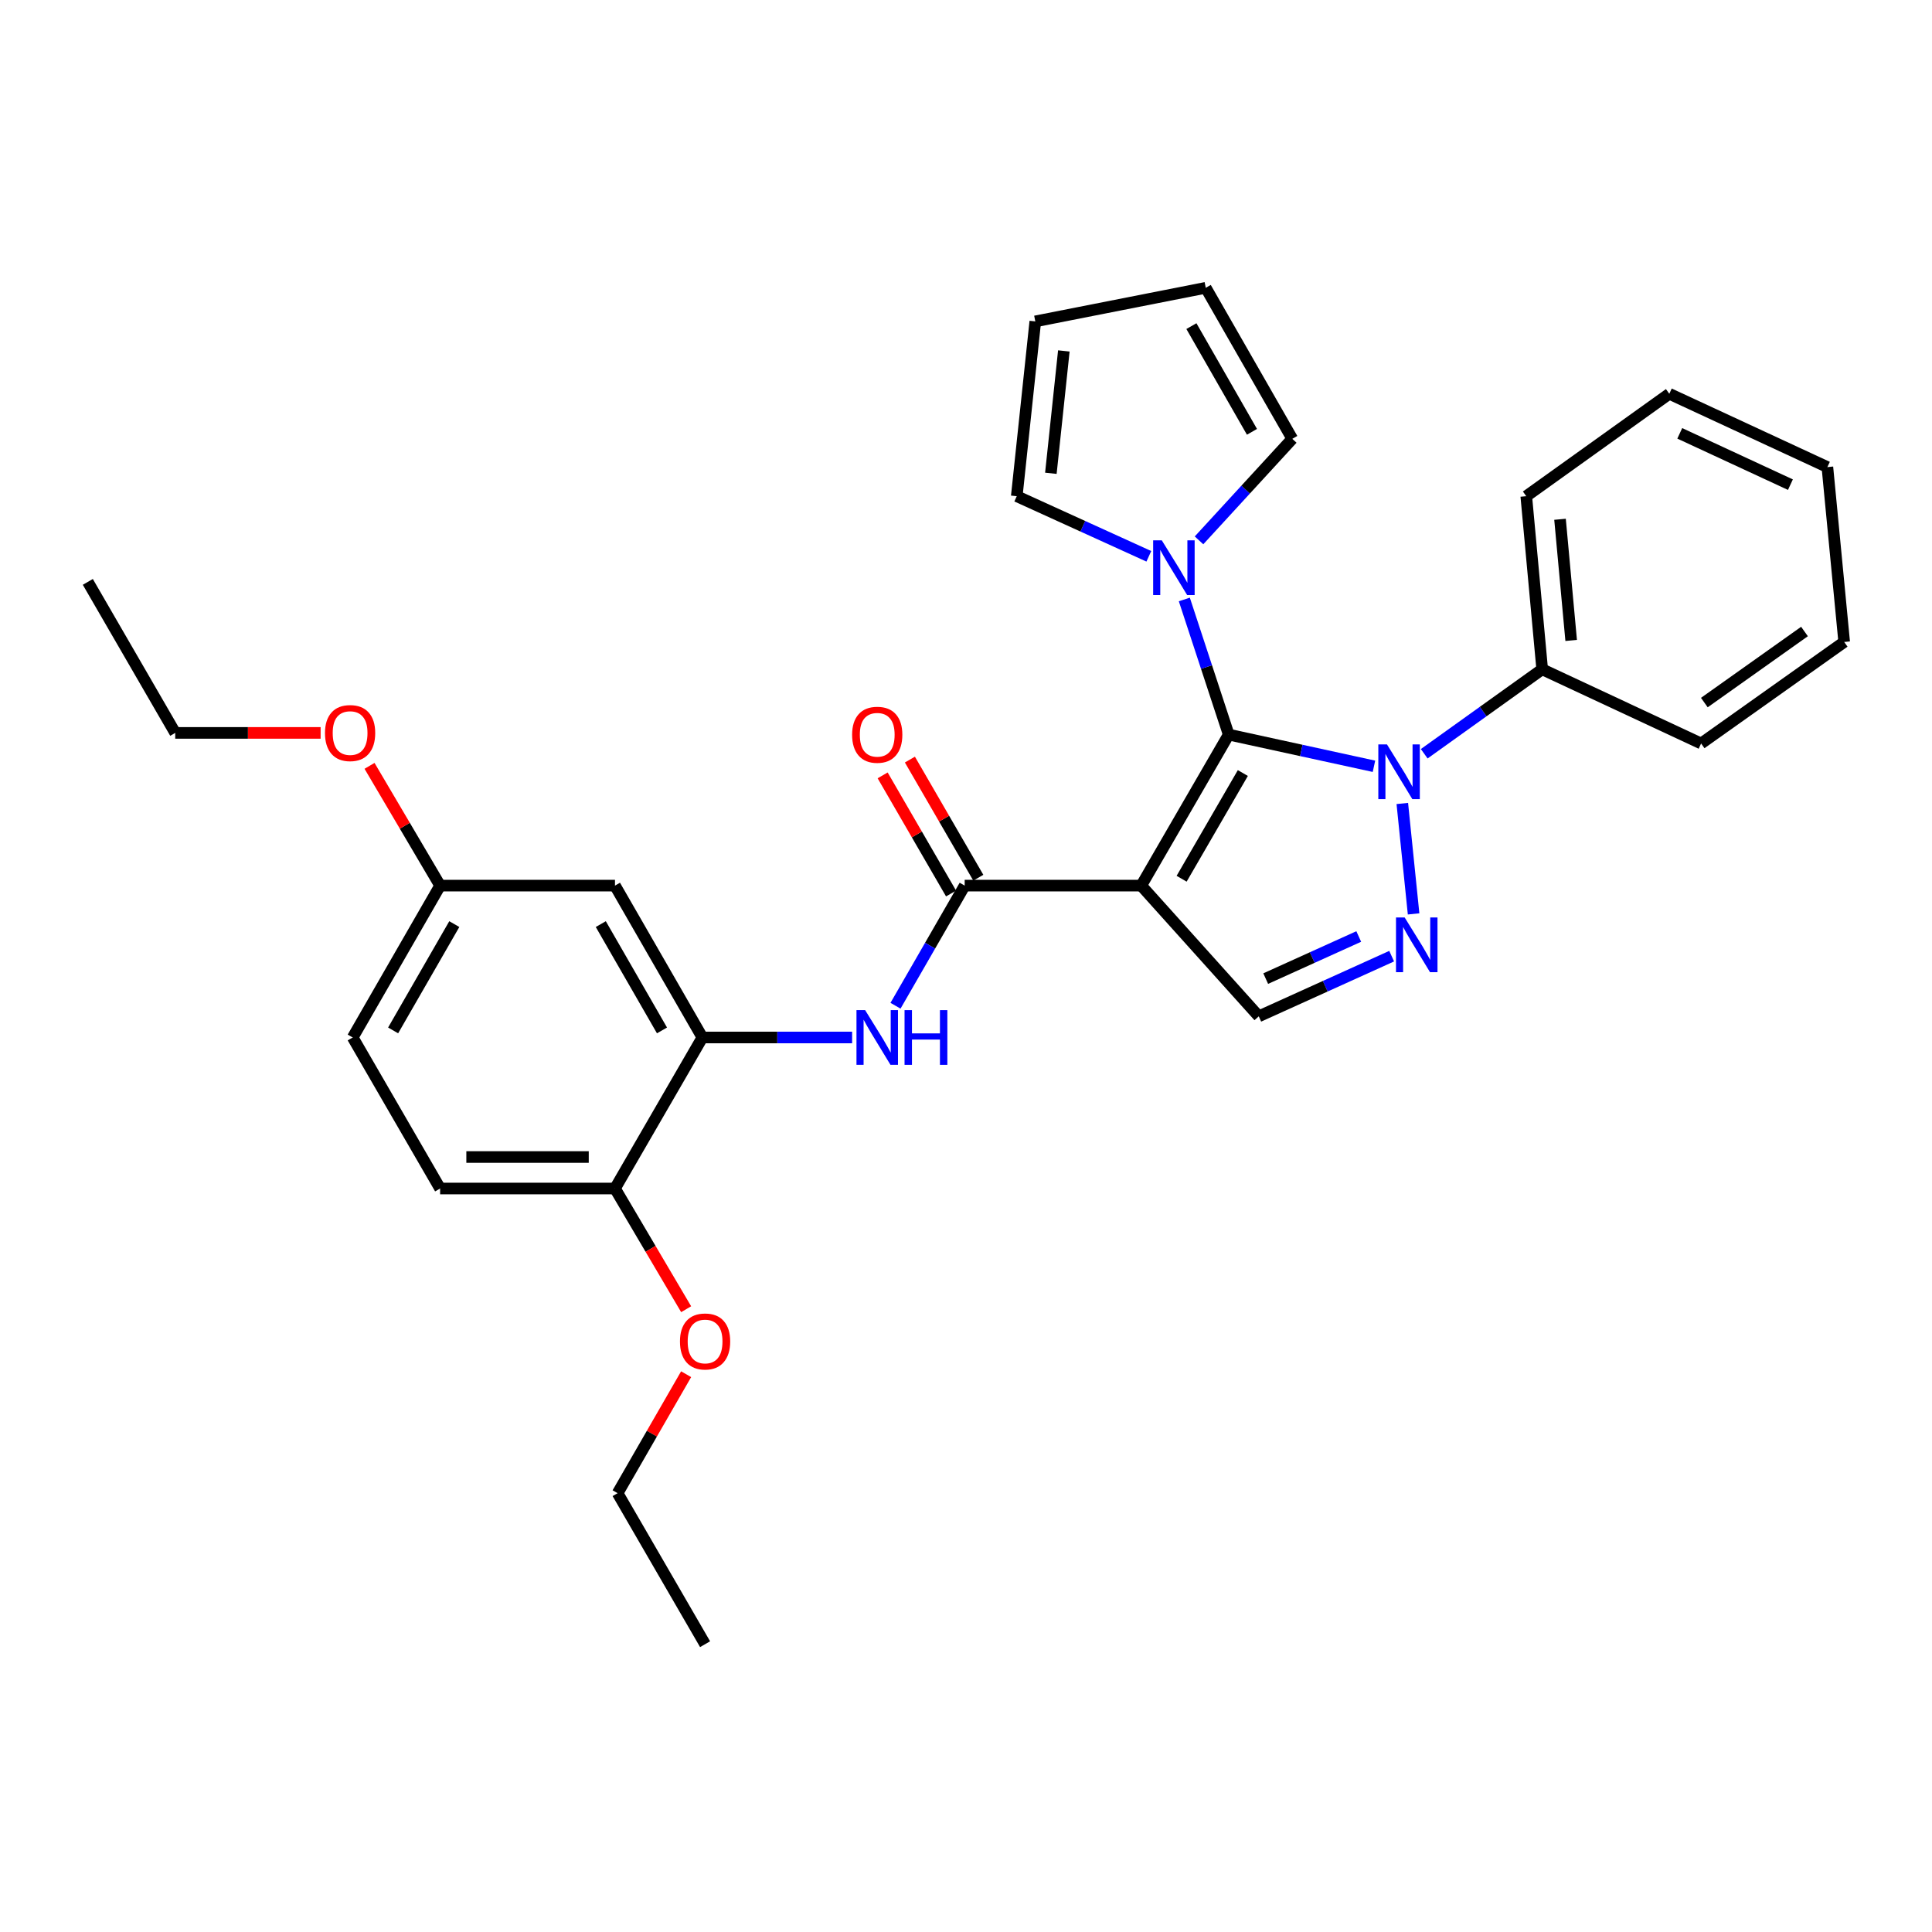 <?xml version='1.0' encoding='iso-8859-1'?>
<svg version='1.1' baseProfile='full'
              xmlns='http://www.w3.org/2000/svg'
                      xmlns:rdkit='http://www.rdkit.org/xml'
                      xmlns:xlink='http://www.w3.org/1999/xlink'
                  xml:space='preserve'
width='1000px' height='1000px' viewBox='0 0 1000 1000'>
<!-- END OF HEADER -->
<rect style='opacity:1.0;fill:#FFFFFF;stroke:none' width='1000' height='1000' x='0' y='0'> </rect>
<path class='bond-0' d='M 635.976,380.227 L 590.708,458.391' style='fill:none;fill-rule:evenodd;stroke:#000000;stroke-width:6px;stroke-linecap:butt;stroke-linejoin:miter;stroke-opacity:1' />
<path class='bond-0' d='M 643.294,400.122 L 611.606,454.837' style='fill:none;fill-rule:evenodd;stroke:#000000;stroke-width:6px;stroke-linecap:butt;stroke-linejoin:miter;stroke-opacity:1' />
<path class='bond-1' d='M 635.976,380.227 L 673.568,388.428' style='fill:none;fill-rule:evenodd;stroke:#000000;stroke-width:6px;stroke-linecap:butt;stroke-linejoin:miter;stroke-opacity:1' />
<path class='bond-1' d='M 673.568,388.428 L 711.161,396.63' style='fill:none;fill-rule:evenodd;stroke:#0000FF;stroke-width:6px;stroke-linecap:butt;stroke-linejoin:miter;stroke-opacity:1' />
<path class='bond-4' d='M 635.976,380.227 L 624.491,345.255' style='fill:none;fill-rule:evenodd;stroke:#000000;stroke-width:6px;stroke-linecap:butt;stroke-linejoin:miter;stroke-opacity:1' />
<path class='bond-4' d='M 624.491,345.255 L 613.005,310.282' style='fill:none;fill-rule:evenodd;stroke:#0000FF;stroke-width:6px;stroke-linecap:butt;stroke-linejoin:miter;stroke-opacity:1' />
<path class='bond-3' d='M 590.708,458.391 L 499.321,458.391' style='fill:none;fill-rule:evenodd;stroke:#000000;stroke-width:6px;stroke-linecap:butt;stroke-linejoin:miter;stroke-opacity:1' />
<path class='bond-5' d='M 590.708,458.391 L 651.536,526.049' style='fill:none;fill-rule:evenodd;stroke:#000000;stroke-width:6px;stroke-linecap:butt;stroke-linejoin:miter;stroke-opacity:1' />
<path class='bond-2' d='M 725.833,415.876 L 731.671,473.033' style='fill:none;fill-rule:evenodd;stroke:#0000FF;stroke-width:6px;stroke-linecap:butt;stroke-linejoin:miter;stroke-opacity:1' />
<path class='bond-9' d='M 737.175,390.144 L 767.705,368.285' style='fill:none;fill-rule:evenodd;stroke:#0000FF;stroke-width:6px;stroke-linecap:butt;stroke-linejoin:miter;stroke-opacity:1' />
<path class='bond-9' d='M 767.705,368.285 L 798.236,346.426' style='fill:none;fill-rule:evenodd;stroke:#000000;stroke-width:6px;stroke-linecap:butt;stroke-linejoin:miter;stroke-opacity:1' />
<path class='bond-30' d='M 720.321,494.91 L 685.929,510.479' style='fill:none;fill-rule:evenodd;stroke:#0000FF;stroke-width:6px;stroke-linecap:butt;stroke-linejoin:miter;stroke-opacity:1' />
<path class='bond-30' d='M 685.929,510.479 L 651.536,526.049' style='fill:none;fill-rule:evenodd;stroke:#000000;stroke-width:6px;stroke-linecap:butt;stroke-linejoin:miter;stroke-opacity:1' />
<path class='bond-30' d='M 703.28,484.728 L 679.205,495.627' style='fill:none;fill-rule:evenodd;stroke:#0000FF;stroke-width:6px;stroke-linecap:butt;stroke-linejoin:miter;stroke-opacity:1' />
<path class='bond-30' d='M 679.205,495.627 L 655.13,506.526' style='fill:none;fill-rule:evenodd;stroke:#000000;stroke-width:6px;stroke-linecap:butt;stroke-linejoin:miter;stroke-opacity:1' />
<path class='bond-6' d='M 499.321,458.391 L 481.417,489.481' style='fill:none;fill-rule:evenodd;stroke:#000000;stroke-width:6px;stroke-linecap:butt;stroke-linejoin:miter;stroke-opacity:1' />
<path class='bond-6' d='M 481.417,489.481 L 463.513,520.571' style='fill:none;fill-rule:evenodd;stroke:#0000FF;stroke-width:6px;stroke-linecap:butt;stroke-linejoin:miter;stroke-opacity:1' />
<path class='bond-12' d='M 506.375,454.306 L 488.669,423.733' style='fill:none;fill-rule:evenodd;stroke:#000000;stroke-width:6px;stroke-linecap:butt;stroke-linejoin:miter;stroke-opacity:1' />
<path class='bond-12' d='M 488.669,423.733 L 470.963,393.16' style='fill:none;fill-rule:evenodd;stroke:#FF0000;stroke-width:6px;stroke-linecap:butt;stroke-linejoin:miter;stroke-opacity:1' />
<path class='bond-12' d='M 492.267,462.476 L 474.561,431.904' style='fill:none;fill-rule:evenodd;stroke:#000000;stroke-width:6px;stroke-linecap:butt;stroke-linejoin:miter;stroke-opacity:1' />
<path class='bond-12' d='M 474.561,431.904 L 456.855,401.331' style='fill:none;fill-rule:evenodd;stroke:#FF0000;stroke-width:6px;stroke-linecap:butt;stroke-linejoin:miter;stroke-opacity:1' />
<path class='bond-10' d='M 594.635,287.944 L 560.455,272.388' style='fill:none;fill-rule:evenodd;stroke:#0000FF;stroke-width:6px;stroke-linecap:butt;stroke-linejoin:miter;stroke-opacity:1' />
<path class='bond-10' d='M 560.455,272.388 L 526.275,256.832' style='fill:none;fill-rule:evenodd;stroke:#000000;stroke-width:6px;stroke-linecap:butt;stroke-linejoin:miter;stroke-opacity:1' />
<path class='bond-11' d='M 620.613,279.689 L 644.747,253.411' style='fill:none;fill-rule:evenodd;stroke:#0000FF;stroke-width:6px;stroke-linecap:butt;stroke-linejoin:miter;stroke-opacity:1' />
<path class='bond-11' d='M 644.747,253.411 L 668.881,227.133' style='fill:none;fill-rule:evenodd;stroke:#000000;stroke-width:6px;stroke-linecap:butt;stroke-linejoin:miter;stroke-opacity:1' />
<path class='bond-7' d='M 441.05,536.999 L 402.306,536.999' style='fill:none;fill-rule:evenodd;stroke:#0000FF;stroke-width:6px;stroke-linecap:butt;stroke-linejoin:miter;stroke-opacity:1' />
<path class='bond-7' d='M 402.306,536.999 L 363.562,536.999' style='fill:none;fill-rule:evenodd;stroke:#000000;stroke-width:6px;stroke-linecap:butt;stroke-linejoin:miter;stroke-opacity:1' />
<path class='bond-8' d='M 363.562,536.999 L 318.312,458.391' style='fill:none;fill-rule:evenodd;stroke:#000000;stroke-width:6px;stroke-linecap:butt;stroke-linejoin:miter;stroke-opacity:1' />
<path class='bond-8' d='M 342.645,533.341 L 310.97,478.316' style='fill:none;fill-rule:evenodd;stroke:#000000;stroke-width:6px;stroke-linecap:butt;stroke-linejoin:miter;stroke-opacity:1' />
<path class='bond-13' d='M 363.562,536.999 L 318.312,615.172' style='fill:none;fill-rule:evenodd;stroke:#000000;stroke-width:6px;stroke-linecap:butt;stroke-linejoin:miter;stroke-opacity:1' />
<path class='bond-17' d='M 318.312,458.391 L 227.803,458.391' style='fill:none;fill-rule:evenodd;stroke:#000000;stroke-width:6px;stroke-linecap:butt;stroke-linejoin:miter;stroke-opacity:1' />
<path class='bond-21' d='M 798.236,346.426 L 789.994,256.832' style='fill:none;fill-rule:evenodd;stroke:#000000;stroke-width:6px;stroke-linecap:butt;stroke-linejoin:miter;stroke-opacity:1' />
<path class='bond-21' d='M 813.234,331.493 L 807.465,268.777' style='fill:none;fill-rule:evenodd;stroke:#000000;stroke-width:6px;stroke-linecap:butt;stroke-linejoin:miter;stroke-opacity:1' />
<path class='bond-22' d='M 798.236,346.426 L 880.494,384.828' style='fill:none;fill-rule:evenodd;stroke:#000000;stroke-width:6px;stroke-linecap:butt;stroke-linejoin:miter;stroke-opacity:1' />
<path class='bond-14' d='M 526.275,256.832 L 535.867,166.35' style='fill:none;fill-rule:evenodd;stroke:#000000;stroke-width:6px;stroke-linecap:butt;stroke-linejoin:miter;stroke-opacity:1' />
<path class='bond-14' d='M 543.926,244.978 L 550.64,181.641' style='fill:none;fill-rule:evenodd;stroke:#000000;stroke-width:6px;stroke-linecap:butt;stroke-linejoin:miter;stroke-opacity:1' />
<path class='bond-15' d='M 668.881,227.133 L 624.093,148.969' style='fill:none;fill-rule:evenodd;stroke:#000000;stroke-width:6px;stroke-linecap:butt;stroke-linejoin:miter;stroke-opacity:1' />
<path class='bond-15' d='M 648.017,223.514 L 616.666,168.799' style='fill:none;fill-rule:evenodd;stroke:#000000;stroke-width:6px;stroke-linecap:butt;stroke-linejoin:miter;stroke-opacity:1' />
<path class='bond-16' d='M 318.312,615.172 L 227.803,615.172' style='fill:none;fill-rule:evenodd;stroke:#000000;stroke-width:6px;stroke-linecap:butt;stroke-linejoin:miter;stroke-opacity:1' />
<path class='bond-16' d='M 304.736,598.869 L 241.38,598.869' style='fill:none;fill-rule:evenodd;stroke:#000000;stroke-width:6px;stroke-linecap:butt;stroke-linejoin:miter;stroke-opacity:1' />
<path class='bond-19' d='M 318.312,615.172 L 336.731,646.408' style='fill:none;fill-rule:evenodd;stroke:#000000;stroke-width:6px;stroke-linecap:butt;stroke-linejoin:miter;stroke-opacity:1' />
<path class='bond-19' d='M 336.731,646.408 L 355.15,677.644' style='fill:none;fill-rule:evenodd;stroke:#FF0000;stroke-width:6px;stroke-linecap:butt;stroke-linejoin:miter;stroke-opacity:1' />
<path class='bond-31' d='M 535.867,166.35 L 624.093,148.969' style='fill:none;fill-rule:evenodd;stroke:#000000;stroke-width:6px;stroke-linecap:butt;stroke-linejoin:miter;stroke-opacity:1' />
<path class='bond-18' d='M 227.803,615.172 L 182.563,536.999' style='fill:none;fill-rule:evenodd;stroke:#000000;stroke-width:6px;stroke-linecap:butt;stroke-linejoin:miter;stroke-opacity:1' />
<path class='bond-20' d='M 227.803,458.391 L 209.534,427.397' style='fill:none;fill-rule:evenodd;stroke:#000000;stroke-width:6px;stroke-linecap:butt;stroke-linejoin:miter;stroke-opacity:1' />
<path class='bond-20' d='M 209.534,427.397 L 191.265,396.403' style='fill:none;fill-rule:evenodd;stroke:#FF0000;stroke-width:6px;stroke-linecap:butt;stroke-linejoin:miter;stroke-opacity:1' />
<path class='bond-33' d='M 227.803,458.391 L 182.563,536.999' style='fill:none;fill-rule:evenodd;stroke:#000000;stroke-width:6px;stroke-linecap:butt;stroke-linejoin:miter;stroke-opacity:1' />
<path class='bond-33' d='M 235.147,478.314 L 203.479,533.34' style='fill:none;fill-rule:evenodd;stroke:#000000;stroke-width:6px;stroke-linecap:butt;stroke-linejoin:miter;stroke-opacity:1' />
<path class='bond-23' d='M 355.14,711.287 L 337.405,742.077' style='fill:none;fill-rule:evenodd;stroke:#FF0000;stroke-width:6px;stroke-linecap:butt;stroke-linejoin:miter;stroke-opacity:1' />
<path class='bond-23' d='M 337.405,742.077 L 319.671,772.867' style='fill:none;fill-rule:evenodd;stroke:#000000;stroke-width:6px;stroke-linecap:butt;stroke-linejoin:miter;stroke-opacity:1' />
<path class='bond-24' d='M 165.95,379.349 L 128.323,379.349' style='fill:none;fill-rule:evenodd;stroke:#FF0000;stroke-width:6px;stroke-linecap:butt;stroke-linejoin:miter;stroke-opacity:1' />
<path class='bond-24' d='M 128.323,379.349 L 90.695,379.349' style='fill:none;fill-rule:evenodd;stroke:#000000;stroke-width:6px;stroke-linecap:butt;stroke-linejoin:miter;stroke-opacity:1' />
<path class='bond-28' d='M 789.994,256.832 L 864.028,203.82' style='fill:none;fill-rule:evenodd;stroke:#000000;stroke-width:6px;stroke-linecap:butt;stroke-linejoin:miter;stroke-opacity:1' />
<path class='bond-27' d='M 880.494,384.828 L 954.545,332.278' style='fill:none;fill-rule:evenodd;stroke:#000000;stroke-width:6px;stroke-linecap:butt;stroke-linejoin:miter;stroke-opacity:1' />
<path class='bond-27' d='M 882.166,363.65 L 934.003,326.866' style='fill:none;fill-rule:evenodd;stroke:#000000;stroke-width:6px;stroke-linecap:butt;stroke-linejoin:miter;stroke-opacity:1' />
<path class='bond-25' d='M 319.671,772.867 L 364.948,851.031' style='fill:none;fill-rule:evenodd;stroke:#000000;stroke-width:6px;stroke-linecap:butt;stroke-linejoin:miter;stroke-opacity:1' />
<path class='bond-26' d='M 90.695,379.349 L 45.455,301.185' style='fill:none;fill-rule:evenodd;stroke:#000000;stroke-width:6px;stroke-linecap:butt;stroke-linejoin:miter;stroke-opacity:1' />
<path class='bond-29' d='M 954.545,332.278 L 945.851,241.761' style='fill:none;fill-rule:evenodd;stroke:#000000;stroke-width:6px;stroke-linecap:butt;stroke-linejoin:miter;stroke-opacity:1' />
<path class='bond-32' d='M 864.028,203.82 L 945.851,241.761' style='fill:none;fill-rule:evenodd;stroke:#000000;stroke-width:6px;stroke-linecap:butt;stroke-linejoin:miter;stroke-opacity:1' />
<path class='bond-32' d='M 869.443,224.301 L 926.719,250.86' style='fill:none;fill-rule:evenodd;stroke:#000000;stroke-width:6px;stroke-linecap:butt;stroke-linejoin:miter;stroke-opacity:1' />
<path  class='atom-2' d='M 717.897 385.305
L 727.177 400.305
Q 728.097 401.785, 729.577 404.465
Q 731.057 407.145, 731.137 407.305
L 731.137 385.305
L 734.897 385.305
L 734.897 413.625
L 731.017 413.625
L 721.057 397.225
Q 719.897 395.305, 718.657 393.105
Q 717.457 390.905, 717.097 390.225
L 717.097 413.625
L 713.417 413.625
L 713.417 385.305
L 717.897 385.305
' fill='#0000FF'/>
<path  class='atom-3' d='M 727.045 474.872
L 736.325 489.872
Q 737.245 491.352, 738.725 494.032
Q 740.205 496.712, 740.285 496.872
L 740.285 474.872
L 744.045 474.872
L 744.045 503.192
L 740.165 503.192
L 730.205 486.792
Q 729.045 484.872, 727.805 482.672
Q 726.605 480.472, 726.245 479.792
L 726.245 503.192
L 722.565 503.192
L 722.565 474.872
L 727.045 474.872
' fill='#0000FF'/>
<path  class='atom-5' d='M 601.349 279.689
L 610.629 294.689
Q 611.549 296.169, 613.029 298.849
Q 614.509 301.529, 614.589 301.689
L 614.589 279.689
L 618.349 279.689
L 618.349 308.009
L 614.469 308.009
L 604.509 291.609
Q 603.349 289.689, 602.109 287.489
Q 600.909 285.289, 600.549 284.609
L 600.549 308.009
L 596.869 308.009
L 596.869 279.689
L 601.349 279.689
' fill='#0000FF'/>
<path  class='atom-7' d='M 447.793 522.839
L 457.073 537.839
Q 457.993 539.319, 459.473 541.999
Q 460.953 544.679, 461.033 544.839
L 461.033 522.839
L 464.793 522.839
L 464.793 551.159
L 460.913 551.159
L 450.953 534.759
Q 449.793 532.839, 448.553 530.639
Q 447.353 528.439, 446.993 527.759
L 446.993 551.159
L 443.313 551.159
L 443.313 522.839
L 447.793 522.839
' fill='#0000FF'/>
<path  class='atom-7' d='M 468.193 522.839
L 472.033 522.839
L 472.033 534.879
L 486.513 534.879
L 486.513 522.839
L 490.353 522.839
L 490.353 551.159
L 486.513 551.159
L 486.513 538.079
L 472.033 538.079
L 472.033 551.159
L 468.193 551.159
L 468.193 522.839
' fill='#0000FF'/>
<path  class='atom-13' d='M 441.053 380.307
Q 441.053 373.507, 444.413 369.707
Q 447.773 365.907, 454.053 365.907
Q 460.333 365.907, 463.693 369.707
Q 467.053 373.507, 467.053 380.307
Q 467.053 387.187, 463.653 391.107
Q 460.253 394.987, 454.053 394.987
Q 447.813 394.987, 444.413 391.107
Q 441.053 387.227, 441.053 380.307
M 454.053 391.787
Q 458.373 391.787, 460.693 388.907
Q 463.053 385.987, 463.053 380.307
Q 463.053 374.747, 460.693 371.947
Q 458.373 369.107, 454.053 369.107
Q 449.733 369.107, 447.373 371.907
Q 445.053 374.707, 445.053 380.307
Q 445.053 386.027, 447.373 388.907
Q 449.733 391.787, 454.053 391.787
' fill='#FF0000'/>
<path  class='atom-20' d='M 351.948 694.339
Q 351.948 687.539, 355.308 683.739
Q 358.668 679.939, 364.948 679.939
Q 371.228 679.939, 374.588 683.739
Q 377.948 687.539, 377.948 694.339
Q 377.948 701.219, 374.548 705.139
Q 371.148 709.019, 364.948 709.019
Q 358.708 709.019, 355.308 705.139
Q 351.948 701.259, 351.948 694.339
M 364.948 705.819
Q 369.268 705.819, 371.588 702.939
Q 373.948 700.019, 373.948 694.339
Q 373.948 688.779, 371.588 685.979
Q 369.268 683.139, 364.948 683.139
Q 360.628 683.139, 358.268 685.939
Q 355.948 688.739, 355.948 694.339
Q 355.948 700.059, 358.268 702.939
Q 360.628 705.819, 364.948 705.819
' fill='#FF0000'/>
<path  class='atom-21' d='M 168.213 379.429
Q 168.213 372.629, 171.573 368.829
Q 174.933 365.029, 181.213 365.029
Q 187.493 365.029, 190.853 368.829
Q 194.213 372.629, 194.213 379.429
Q 194.213 386.309, 190.813 390.229
Q 187.413 394.109, 181.213 394.109
Q 174.973 394.109, 171.573 390.229
Q 168.213 386.349, 168.213 379.429
M 181.213 390.909
Q 185.533 390.909, 187.853 388.029
Q 190.213 385.109, 190.213 379.429
Q 190.213 373.869, 187.853 371.069
Q 185.533 368.229, 181.213 368.229
Q 176.893 368.229, 174.533 371.029
Q 172.213 373.829, 172.213 379.429
Q 172.213 385.149, 174.533 388.029
Q 176.893 390.909, 181.213 390.909
' fill='#FF0000'/>
</svg>
